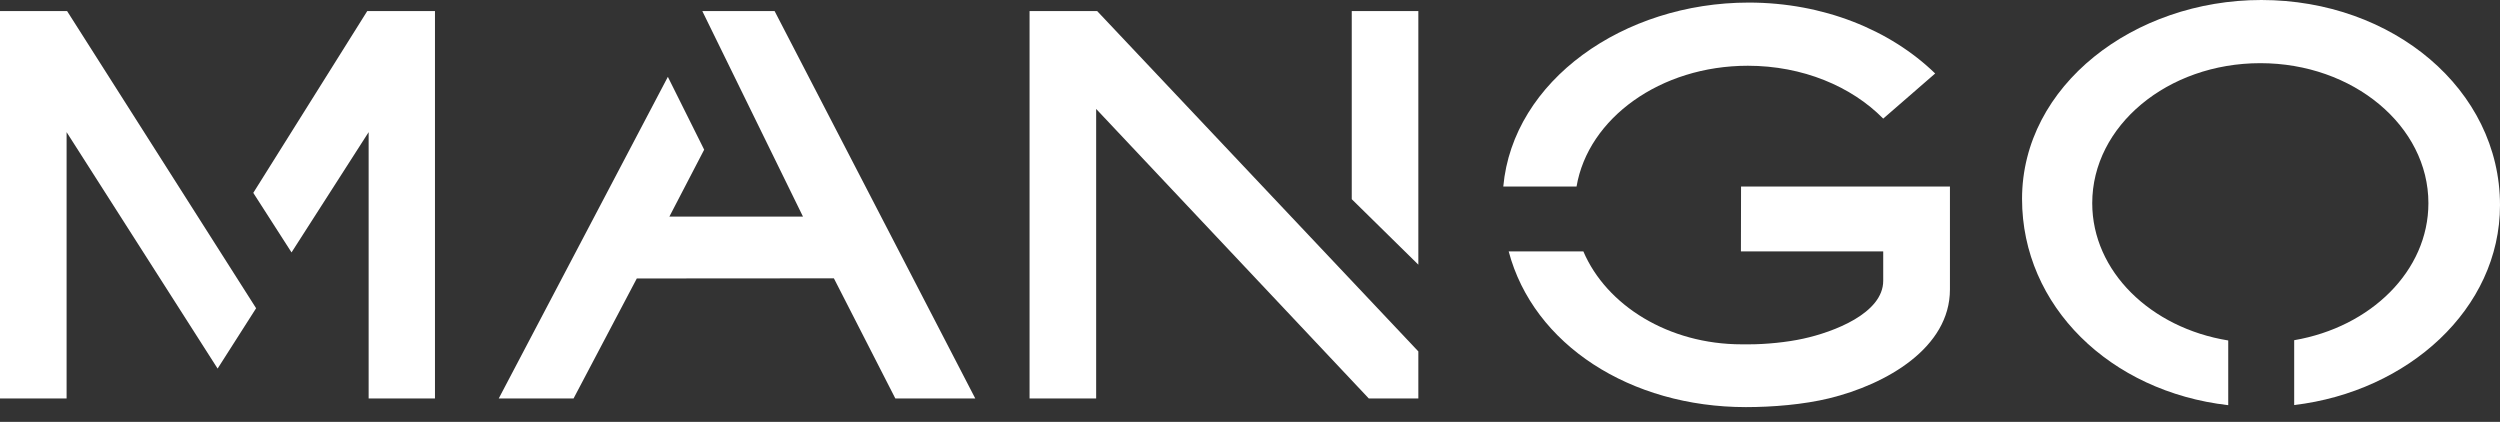 <svg width="160" height="27" viewBox="0 0 160 27" fill="none" xmlns="http://www.w3.org/2000/svg">
<rect x="0" y="0" width="160" height="27" fill="#333333" stroke="none"/>
<path d="M16.21 12.343L18.658 16.155L23.593 8.457V25.503H27.838V0.71H23.503L16.21 12.343Z" fill="white"/>
<path d="M4.295 0.71H0V25.503H4.262V8.457L13.927 23.589L16.391 19.727L4.295 0.71Z" fill="white"/>
<path d="M53.369 17.813L57.302 25.503H62.418L49.575 0.71H44.96L44.952 0.718L51.39 13.861H42.841L45.067 9.579L42.743 4.918L31.919 25.503H36.707L40.755 17.822L53.369 17.813Z" fill="white"/>
<path d="M90.774 0.71H86.512V12.748L90.774 16.939V0.71Z" fill="white"/>
<path d="M70.22 0.71H65.892V25.503H70.154V6.972L87.604 25.503H90.774V22.491L70.22 0.71Z" fill="white"/>
<path d="M120.526 7.591C118.497 5.528 115.368 4.208 111.862 4.208C106.262 4.208 101.638 7.574 100.899 11.939H96.21C96.826 5.157 103.905 0.165 111.919 0.165C116.682 0.165 120.969 1.906 123.851 4.703L120.526 7.591Z" fill="white"/>
<path d="M111.468 22.037C106.795 22.037 102.813 19.553 101.334 16.088H96.555C98.14 22.07 104.356 26.055 111.739 26.055C113.455 26.055 115.426 25.89 117.06 25.494C120.756 24.594 124.796 22.243 124.796 18.53V11.938H111.427L111.419 16.088H120.526V17.969C120.526 20.048 117.348 21.253 115.41 21.674C114.367 21.905 113.02 22.037 111.944 22.037H111.468Z" fill="white"/>
<path d="M160 13.127C160 5.734 153.143 0 144.726 0C136.572 0 129.411 5.47 129.411 12.731C129.411 19.578 135.036 25.065 142.607 25.931V21.79C137.647 20.989 133.903 17.367 133.903 13.003C133.903 8.053 138.723 4.043 144.66 4.043C150.606 4.043 155.418 8.061 155.418 13.003C155.418 17.334 151.731 20.932 146.828 21.773V25.923C154.112 25.057 160 19.776 160 13.127Z" fill="white"/>
</svg>
